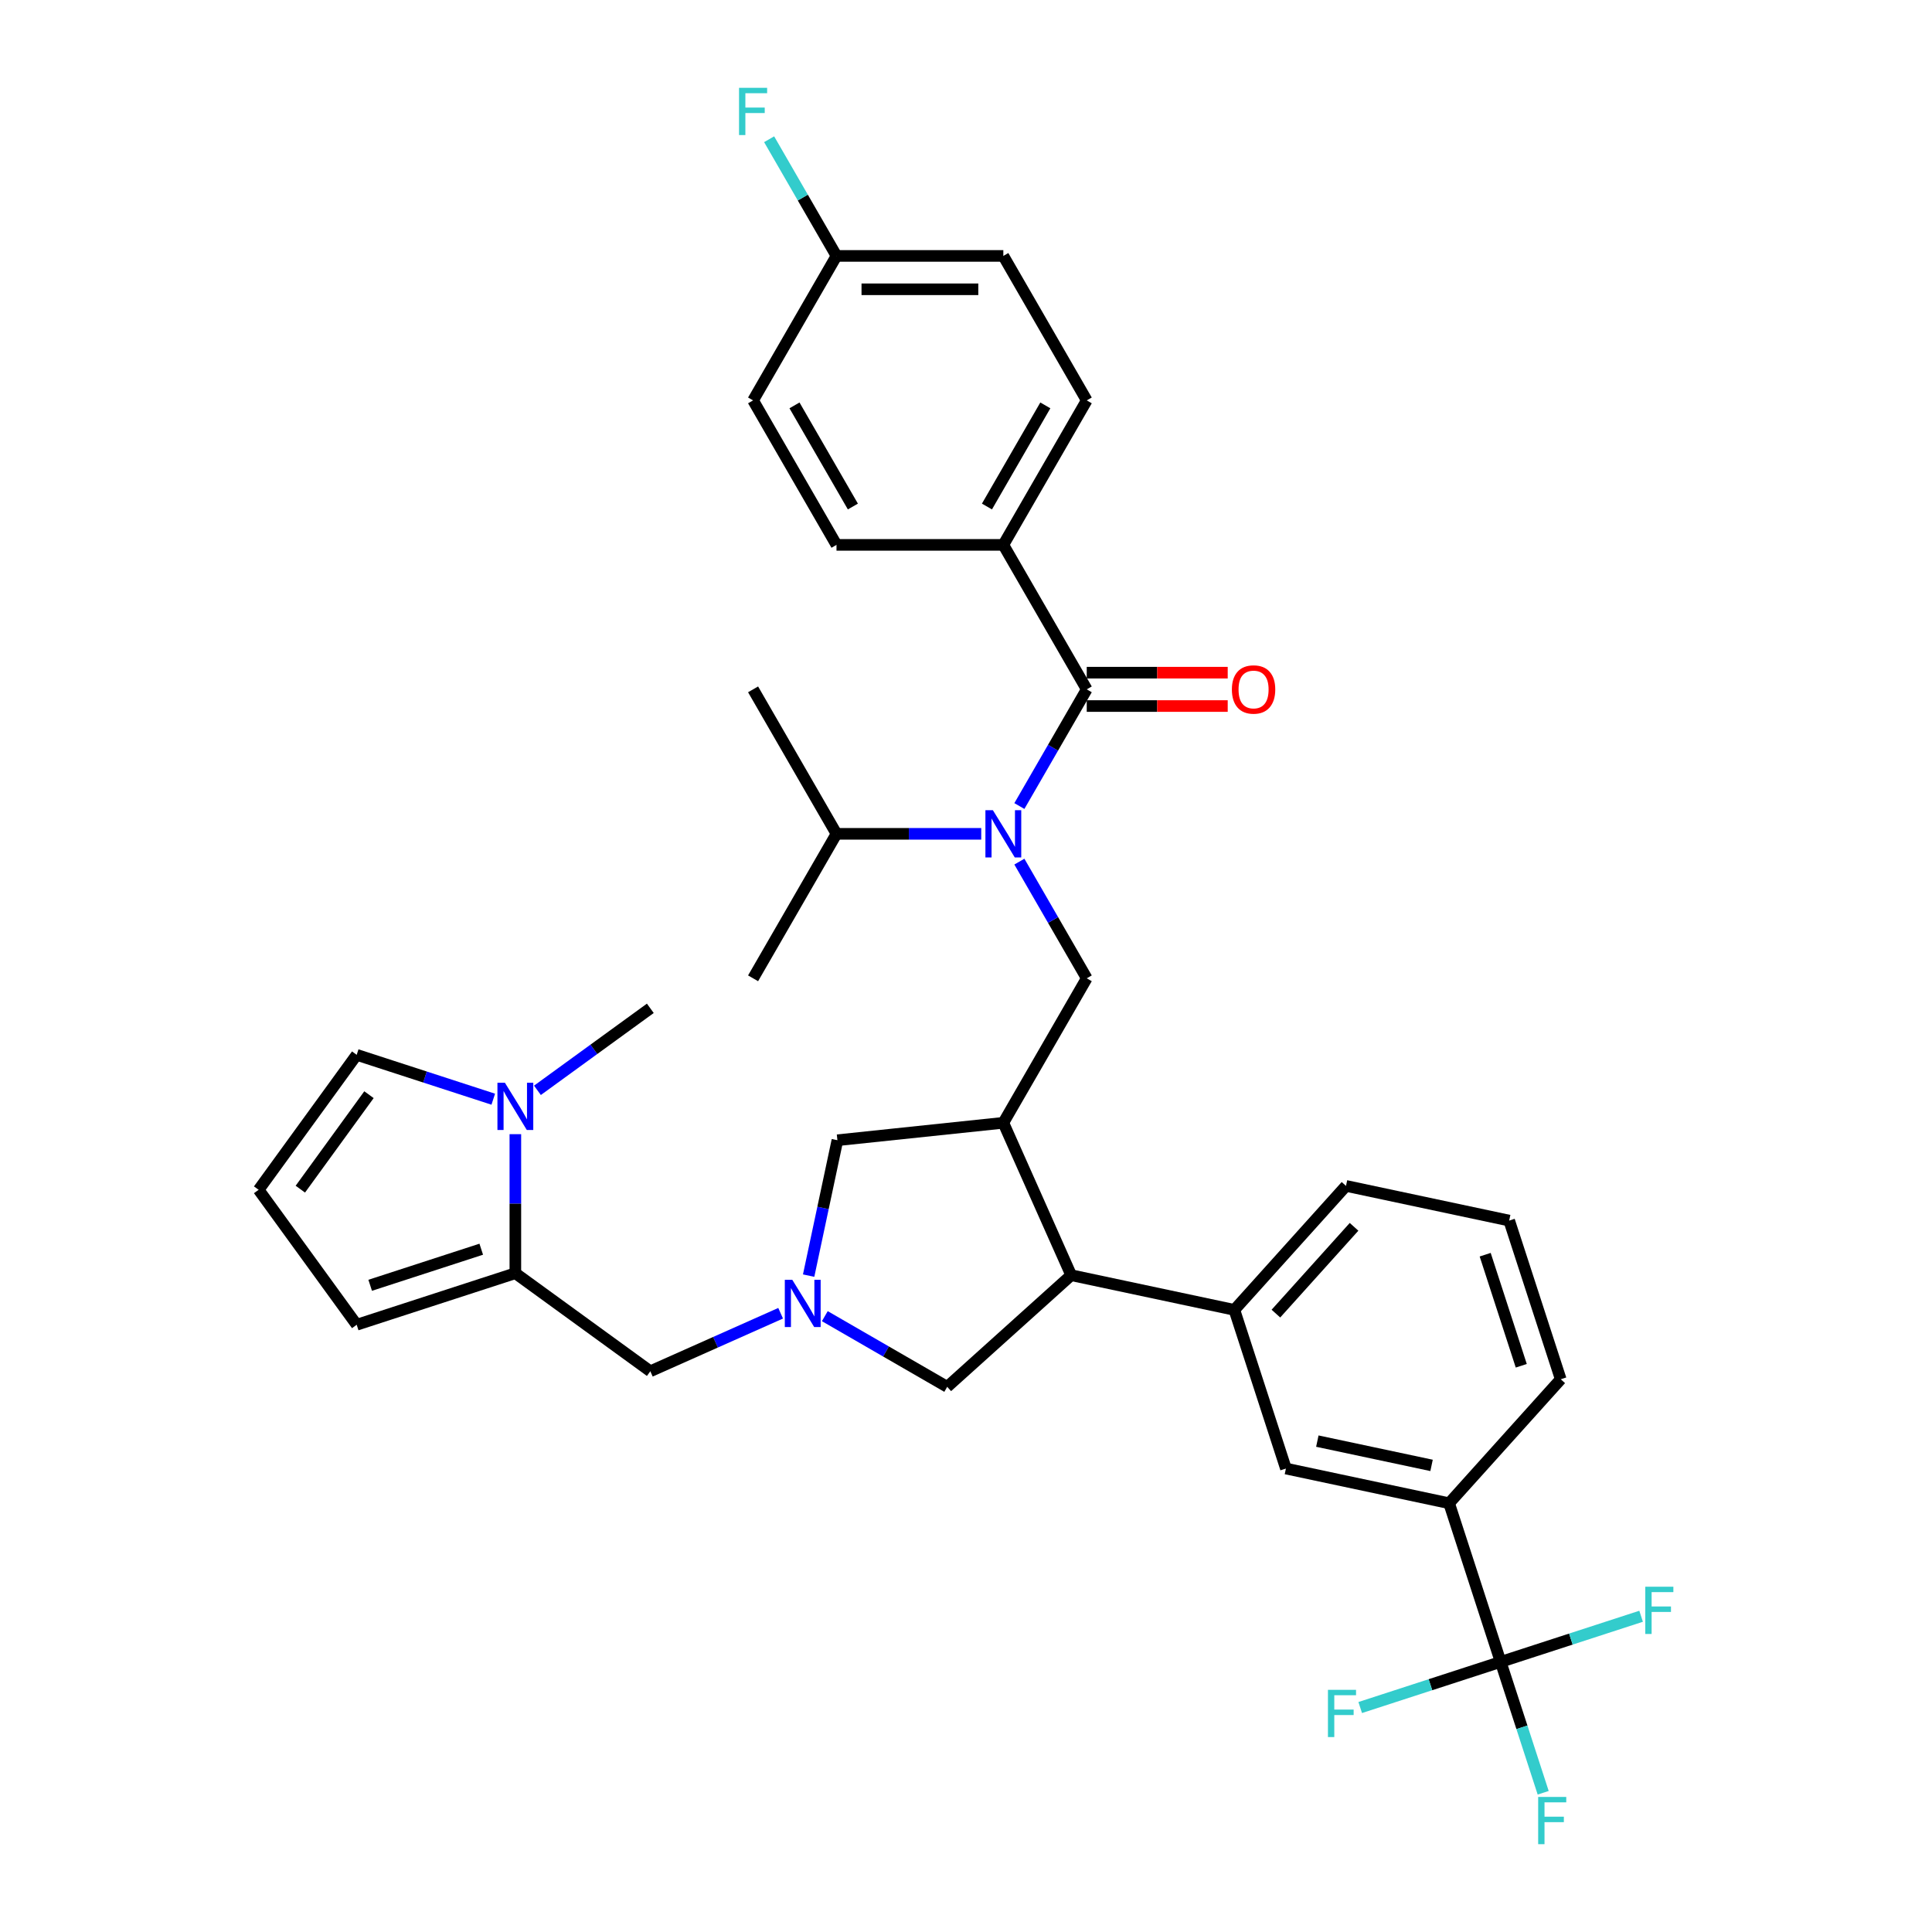 <?xml version='1.0' encoding='iso-8859-1'?>
<svg version='1.1' baseProfile='full'
              xmlns='http://www.w3.org/2000/svg'
                      xmlns:rdkit='http://www.rdkit.org/xml'
                      xmlns:xlink='http://www.w3.org/1999/xlink'
                  xml:space='preserve'
width='1000px' height='1000px' viewBox='0 0 1000 1000'>
<!-- END OF HEADER -->
<rect style='opacity:1.0;fill:#FFFFFF;stroke:none' width='1000' height='1000' x='0' y='0'> </rect>
<path class='bond-0' d='M 255.314,568.945 L 219.968,557.46' style='fill:none;fill-rule:evenodd;stroke:#0000FF;stroke-width:6px;stroke-linecap:butt;stroke-linejoin:miter;stroke-opacity:1' />
<path class='bond-0' d='M 219.968,557.46 L 184.622,545.976' style='fill:none;fill-rule:evenodd;stroke:#000000;stroke-width:6px;stroke-linecap:butt;stroke-linejoin:miter;stroke-opacity:1' />
<path class='bond-1' d='M 266.747,587.045 L 266.747,623.028' style='fill:none;fill-rule:evenodd;stroke:#0000FF;stroke-width:6px;stroke-linecap:butt;stroke-linejoin:miter;stroke-opacity:1' />
<path class='bond-1' d='M 266.747,623.028 L 266.747,659.01' style='fill:none;fill-rule:evenodd;stroke:#000000;stroke-width:6px;stroke-linecap:butt;stroke-linejoin:miter;stroke-opacity:1' />
<path class='bond-2' d='M 278.18,564.353 L 307.393,543.128' style='fill:none;fill-rule:evenodd;stroke:#0000FF;stroke-width:6px;stroke-linecap:butt;stroke-linejoin:miter;stroke-opacity:1' />
<path class='bond-2' d='M 307.393,543.128 L 336.606,521.904' style='fill:none;fill-rule:evenodd;stroke:#000000;stroke-width:6px;stroke-linecap:butt;stroke-linejoin:miter;stroke-opacity:1' />
<path class='bond-3' d='M 418.549,660.258 L 425.996,625.219' style='fill:none;fill-rule:evenodd;stroke:#0000FF;stroke-width:6px;stroke-linecap:butt;stroke-linejoin:miter;stroke-opacity:1' />
<path class='bond-3' d='M 425.996,625.219 L 433.444,590.18' style='fill:none;fill-rule:evenodd;stroke:#000000;stroke-width:6px;stroke-linecap:butt;stroke-linejoin:miter;stroke-opacity:1' />
<path class='bond-4' d='M 404.058,679.734 L 370.332,694.75' style='fill:none;fill-rule:evenodd;stroke:#0000FF;stroke-width:6px;stroke-linecap:butt;stroke-linejoin:miter;stroke-opacity:1' />
<path class='bond-4' d='M 370.332,694.75 L 336.606,709.765' style='fill:none;fill-rule:evenodd;stroke:#000000;stroke-width:6px;stroke-linecap:butt;stroke-linejoin:miter;stroke-opacity:1' />
<path class='bond-5' d='M 426.924,681.244 L 458.598,699.532' style='fill:none;fill-rule:evenodd;stroke:#0000FF;stroke-width:6px;stroke-linecap:butt;stroke-linejoin:miter;stroke-opacity:1' />
<path class='bond-5' d='M 458.598,699.532 L 490.273,717.819' style='fill:none;fill-rule:evenodd;stroke:#000000;stroke-width:6px;stroke-linecap:butt;stroke-linejoin:miter;stroke-opacity:1' />
<path class='bond-6' d='M 336.606,709.765 L 266.747,659.01' style='fill:none;fill-rule:evenodd;stroke:#000000;stroke-width:6px;stroke-linecap:butt;stroke-linejoin:miter;stroke-opacity:1' />
<path class='bond-7' d='M 184.622,545.976 L 133.867,615.835' style='fill:none;fill-rule:evenodd;stroke:#000000;stroke-width:6px;stroke-linecap:butt;stroke-linejoin:miter;stroke-opacity:1' />
<path class='bond-7' d='M 190.981,566.606 L 155.452,615.507' style='fill:none;fill-rule:evenodd;stroke:#000000;stroke-width:6px;stroke-linecap:butt;stroke-linejoin:miter;stroke-opacity:1' />
<path class='bond-8' d='M 133.867,615.835 L 184.622,685.694' style='fill:none;fill-rule:evenodd;stroke:#000000;stroke-width:6px;stroke-linecap:butt;stroke-linejoin:miter;stroke-opacity:1' />
<path class='bond-9' d='M 433.444,590.18 L 519.322,581.154' style='fill:none;fill-rule:evenodd;stroke:#000000;stroke-width:6px;stroke-linecap:butt;stroke-linejoin:miter;stroke-opacity:1' />
<path class='bond-10' d='M 519.322,581.154 L 554.444,660.039' style='fill:none;fill-rule:evenodd;stroke:#000000;stroke-width:6px;stroke-linecap:butt;stroke-linejoin:miter;stroke-opacity:1' />
<path class='bond-11' d='M 519.322,581.154 L 562.497,506.372' style='fill:none;fill-rule:evenodd;stroke:#000000;stroke-width:6px;stroke-linecap:butt;stroke-linejoin:miter;stroke-opacity:1' />
<path class='bond-12' d='M 554.444,660.039 L 638.907,677.992' style='fill:none;fill-rule:evenodd;stroke:#000000;stroke-width:6px;stroke-linecap:butt;stroke-linejoin:miter;stroke-opacity:1' />
<path class='bond-13' d='M 554.444,660.039 L 490.273,717.819' style='fill:none;fill-rule:evenodd;stroke:#000000;stroke-width:6px;stroke-linecap:butt;stroke-linejoin:miter;stroke-opacity:1' />
<path class='bond-14' d='M 562.497,506.372 L 545.062,476.174' style='fill:none;fill-rule:evenodd;stroke:#000000;stroke-width:6px;stroke-linecap:butt;stroke-linejoin:miter;stroke-opacity:1' />
<path class='bond-14' d='M 545.062,476.174 L 527.627,445.976' style='fill:none;fill-rule:evenodd;stroke:#0000FF;stroke-width:6px;stroke-linecap:butt;stroke-linejoin:miter;stroke-opacity:1' />
<path class='bond-15' d='M 507.889,431.59 L 470.43,431.59' style='fill:none;fill-rule:evenodd;stroke:#0000FF;stroke-width:6px;stroke-linecap:butt;stroke-linejoin:miter;stroke-opacity:1' />
<path class='bond-15' d='M 470.43,431.59 L 432.971,431.59' style='fill:none;fill-rule:evenodd;stroke:#000000;stroke-width:6px;stroke-linecap:butt;stroke-linejoin:miter;stroke-opacity:1' />
<path class='bond-16' d='M 527.627,417.204 L 545.062,387.007' style='fill:none;fill-rule:evenodd;stroke:#0000FF;stroke-width:6px;stroke-linecap:butt;stroke-linejoin:miter;stroke-opacity:1' />
<path class='bond-16' d='M 545.062,387.007 L 562.497,356.809' style='fill:none;fill-rule:evenodd;stroke:#000000;stroke-width:6px;stroke-linecap:butt;stroke-linejoin:miter;stroke-opacity:1' />
<path class='bond-17' d='M 562.497,365.444 L 598.98,365.444' style='fill:none;fill-rule:evenodd;stroke:#000000;stroke-width:6px;stroke-linecap:butt;stroke-linejoin:miter;stroke-opacity:1' />
<path class='bond-17' d='M 598.98,365.444 L 635.463,365.444' style='fill:none;fill-rule:evenodd;stroke:#FF0000;stroke-width:6px;stroke-linecap:butt;stroke-linejoin:miter;stroke-opacity:1' />
<path class='bond-17' d='M 562.497,348.174 L 598.98,348.174' style='fill:none;fill-rule:evenodd;stroke:#000000;stroke-width:6px;stroke-linecap:butt;stroke-linejoin:miter;stroke-opacity:1' />
<path class='bond-17' d='M 598.98,348.174 L 635.463,348.174' style='fill:none;fill-rule:evenodd;stroke:#FF0000;stroke-width:6px;stroke-linecap:butt;stroke-linejoin:miter;stroke-opacity:1' />
<path class='bond-18' d='M 562.497,356.809 L 519.322,282.027' style='fill:none;fill-rule:evenodd;stroke:#000000;stroke-width:6px;stroke-linecap:butt;stroke-linejoin:miter;stroke-opacity:1' />
<path class='bond-19' d='M 519.322,282.027 L 562.497,207.245' style='fill:none;fill-rule:evenodd;stroke:#000000;stroke-width:6px;stroke-linecap:butt;stroke-linejoin:miter;stroke-opacity:1' />
<path class='bond-19' d='M 510.842,262.175 L 541.064,209.827' style='fill:none;fill-rule:evenodd;stroke:#000000;stroke-width:6px;stroke-linecap:butt;stroke-linejoin:miter;stroke-opacity:1' />
<path class='bond-20' d='M 519.322,282.027 L 432.971,282.027' style='fill:none;fill-rule:evenodd;stroke:#000000;stroke-width:6px;stroke-linecap:butt;stroke-linejoin:miter;stroke-opacity:1' />
<path class='bond-21' d='M 562.497,207.245 L 519.322,132.464' style='fill:none;fill-rule:evenodd;stroke:#000000;stroke-width:6px;stroke-linecap:butt;stroke-linejoin:miter;stroke-opacity:1' />
<path class='bond-22' d='M 519.322,132.464 L 432.971,132.464' style='fill:none;fill-rule:evenodd;stroke:#000000;stroke-width:6px;stroke-linecap:butt;stroke-linejoin:miter;stroke-opacity:1' />
<path class='bond-22' d='M 506.369,149.734 L 445.924,149.734' style='fill:none;fill-rule:evenodd;stroke:#000000;stroke-width:6px;stroke-linecap:butt;stroke-linejoin:miter;stroke-opacity:1' />
<path class='bond-23' d='M 432.971,431.59 L 389.796,506.372' style='fill:none;fill-rule:evenodd;stroke:#000000;stroke-width:6px;stroke-linecap:butt;stroke-linejoin:miter;stroke-opacity:1' />
<path class='bond-24' d='M 432.971,431.59 L 389.796,356.809' style='fill:none;fill-rule:evenodd;stroke:#000000;stroke-width:6px;stroke-linecap:butt;stroke-linejoin:miter;stroke-opacity:1' />
<path class='bond-25' d='M 781.15,631.775 L 807.834,713.899' style='fill:none;fill-rule:evenodd;stroke:#000000;stroke-width:6px;stroke-linecap:butt;stroke-linejoin:miter;stroke-opacity:1' />
<path class='bond-25' d='M 768.728,649.43 L 787.407,706.917' style='fill:none;fill-rule:evenodd;stroke:#000000;stroke-width:6px;stroke-linecap:butt;stroke-linejoin:miter;stroke-opacity:1' />
<path class='bond-26' d='M 781.15,631.775 L 696.687,613.821' style='fill:none;fill-rule:evenodd;stroke:#000000;stroke-width:6px;stroke-linecap:butt;stroke-linejoin:miter;stroke-opacity:1' />
<path class='bond-27' d='M 696.687,613.821 L 638.907,677.992' style='fill:none;fill-rule:evenodd;stroke:#000000;stroke-width:6px;stroke-linecap:butt;stroke-linejoin:miter;stroke-opacity:1' />
<path class='bond-27' d='M 700.854,635.003 L 660.408,679.923' style='fill:none;fill-rule:evenodd;stroke:#000000;stroke-width:6px;stroke-linecap:butt;stroke-linejoin:miter;stroke-opacity:1' />
<path class='bond-28' d='M 638.907,677.992 L 665.591,760.117' style='fill:none;fill-rule:evenodd;stroke:#000000;stroke-width:6px;stroke-linecap:butt;stroke-linejoin:miter;stroke-opacity:1' />
<path class='bond-29' d='M 665.591,760.117 L 750.054,778.07' style='fill:none;fill-rule:evenodd;stroke:#000000;stroke-width:6px;stroke-linecap:butt;stroke-linejoin:miter;stroke-opacity:1' />
<path class='bond-29' d='M 681.851,745.917 L 740.975,758.484' style='fill:none;fill-rule:evenodd;stroke:#000000;stroke-width:6px;stroke-linecap:butt;stroke-linejoin:miter;stroke-opacity:1' />
<path class='bond-30' d='M 807.834,713.899 L 750.054,778.07' style='fill:none;fill-rule:evenodd;stroke:#000000;stroke-width:6px;stroke-linecap:butt;stroke-linejoin:miter;stroke-opacity:1' />
<path class='bond-31' d='M 750.054,778.07 L 776.738,860.194' style='fill:none;fill-rule:evenodd;stroke:#000000;stroke-width:6px;stroke-linecap:butt;stroke-linejoin:miter;stroke-opacity:1' />
<path class='bond-32' d='M 776.738,860.194 L 787.743,894.063' style='fill:none;fill-rule:evenodd;stroke:#000000;stroke-width:6px;stroke-linecap:butt;stroke-linejoin:miter;stroke-opacity:1' />
<path class='bond-32' d='M 787.743,894.063 L 798.748,927.932' style='fill:none;fill-rule:evenodd;stroke:#33CCCC;stroke-width:6px;stroke-linecap:butt;stroke-linejoin:miter;stroke-opacity:1' />
<path class='bond-33' d='M 776.738,860.194 L 740.391,872.004' style='fill:none;fill-rule:evenodd;stroke:#000000;stroke-width:6px;stroke-linecap:butt;stroke-linejoin:miter;stroke-opacity:1' />
<path class='bond-33' d='M 740.391,872.004 L 704.043,883.814' style='fill:none;fill-rule:evenodd;stroke:#33CCCC;stroke-width:6px;stroke-linecap:butt;stroke-linejoin:miter;stroke-opacity:1' />
<path class='bond-34' d='M 776.738,860.194 L 813.086,848.384' style='fill:none;fill-rule:evenodd;stroke:#000000;stroke-width:6px;stroke-linecap:butt;stroke-linejoin:miter;stroke-opacity:1' />
<path class='bond-34' d='M 813.086,848.384 L 849.433,836.574' style='fill:none;fill-rule:evenodd;stroke:#33CCCC;stroke-width:6px;stroke-linecap:butt;stroke-linejoin:miter;stroke-opacity:1' />
<path class='bond-35' d='M 432.971,132.464 L 389.796,207.245' style='fill:none;fill-rule:evenodd;stroke:#000000;stroke-width:6px;stroke-linecap:butt;stroke-linejoin:miter;stroke-opacity:1' />
<path class='bond-36' d='M 432.971,132.464 L 415.536,102.266' style='fill:none;fill-rule:evenodd;stroke:#000000;stroke-width:6px;stroke-linecap:butt;stroke-linejoin:miter;stroke-opacity:1' />
<path class='bond-36' d='M 415.536,102.266 L 398.102,72.068' style='fill:none;fill-rule:evenodd;stroke:#33CCCC;stroke-width:6px;stroke-linecap:butt;stroke-linejoin:miter;stroke-opacity:1' />
<path class='bond-37' d='M 389.796,207.245 L 432.971,282.027' style='fill:none;fill-rule:evenodd;stroke:#000000;stroke-width:6px;stroke-linecap:butt;stroke-linejoin:miter;stroke-opacity:1' />
<path class='bond-37' d='M 411.228,209.827 L 441.451,262.175' style='fill:none;fill-rule:evenodd;stroke:#000000;stroke-width:6px;stroke-linecap:butt;stroke-linejoin:miter;stroke-opacity:1' />
<path class='bond-38' d='M 184.622,685.694 L 266.747,659.01' style='fill:none;fill-rule:evenodd;stroke:#000000;stroke-width:6px;stroke-linecap:butt;stroke-linejoin:miter;stroke-opacity:1' />
<path class='bond-38' d='M 191.604,665.266 L 249.091,646.588' style='fill:none;fill-rule:evenodd;stroke:#000000;stroke-width:6px;stroke-linecap:butt;stroke-linejoin:miter;stroke-opacity:1' />
<path  class='atom-0' d='M 261.341 560.432
L 269.354 573.385
Q 270.149 574.663, 271.427 576.977
Q 272.705 579.291, 272.774 579.429
L 272.774 560.432
L 276.021 560.432
L 276.021 584.887
L 272.67 584.887
L 264.07 570.725
Q 263.068 569.067, 261.997 567.167
Q 260.961 565.268, 260.65 564.681
L 260.65 584.887
L 257.473 584.887
L 257.473 560.432
L 261.341 560.432
' fill='#0000FF'/>
<path  class='atom-1' d='M 410.085 662.416
L 418.099 675.369
Q 418.893 676.647, 420.171 678.961
Q 421.449 681.275, 421.518 681.413
L 421.518 662.416
L 424.765 662.416
L 424.765 686.871
L 421.414 686.871
L 412.814 672.709
Q 411.812 671.051, 410.742 669.152
Q 409.705 667.252, 409.394 666.665
L 409.394 686.871
L 406.217 686.871
L 406.217 662.416
L 410.085 662.416
' fill='#0000FF'/>
<path  class='atom-10' d='M 513.916 419.363
L 521.929 432.316
Q 522.724 433.594, 524.002 435.908
Q 525.28 438.222, 525.349 438.36
L 525.349 419.363
L 528.596 419.363
L 528.596 443.818
L 525.245 443.818
L 516.645 429.656
Q 515.643 427.998, 514.572 426.099
Q 513.536 424.199, 513.225 423.612
L 513.225 443.818
L 510.048 443.818
L 510.048 419.363
L 513.916 419.363
' fill='#0000FF'/>
<path  class='atom-12' d='M 637.622 356.878
Q 637.622 351.006, 640.523 347.725
Q 643.425 344.443, 648.847 344.443
Q 654.27 344.443, 657.172 347.725
Q 660.073 351.006, 660.073 356.878
Q 660.073 362.819, 657.137 366.204
Q 654.201 369.554, 648.847 369.554
Q 643.459 369.554, 640.523 366.204
Q 637.622 362.853, 637.622 356.878
M 648.847 366.791
Q 652.578 366.791, 654.581 364.304
Q 656.619 361.782, 656.619 356.878
Q 656.619 352.077, 654.581 349.659
Q 652.578 347.207, 648.847 347.207
Q 645.117 347.207, 643.079 349.624
Q 641.076 352.042, 641.076 356.878
Q 641.076 361.817, 643.079 364.304
Q 645.117 366.791, 648.847 366.791
' fill='#FF0000'/>
<path  class='atom-25' d='M 796.151 930.091
L 810.693 930.091
L 810.693 932.889
L 799.433 932.889
L 799.433 940.315
L 809.449 940.315
L 809.449 943.147
L 799.433 943.147
L 799.433 954.545
L 796.151 954.545
L 796.151 930.091
' fill='#33CCCC'/>
<path  class='atom-26' d='M 687.343 874.651
L 701.885 874.651
L 701.885 877.448
L 690.625 877.448
L 690.625 884.874
L 700.641 884.874
L 700.641 887.707
L 690.625 887.707
L 690.625 899.105
L 687.343 899.105
L 687.343 874.651
' fill='#33CCCC'/>
<path  class='atom-27' d='M 851.592 821.283
L 866.133 821.283
L 866.133 824.081
L 854.873 824.081
L 854.873 831.507
L 864.89 831.507
L 864.89 834.339
L 854.873 834.339
L 854.873 845.737
L 851.592 845.737
L 851.592 821.283
' fill='#33CCCC'/>
<path  class='atom-32' d='M 382.525 45.455
L 397.067 45.455
L 397.067 48.252
L 385.806 48.252
L 385.806 55.678
L 395.823 55.678
L 395.823 58.511
L 385.806 58.511
L 385.806 69.909
L 382.525 69.909
L 382.525 45.455
' fill='#33CCCC'/>
</svg>
